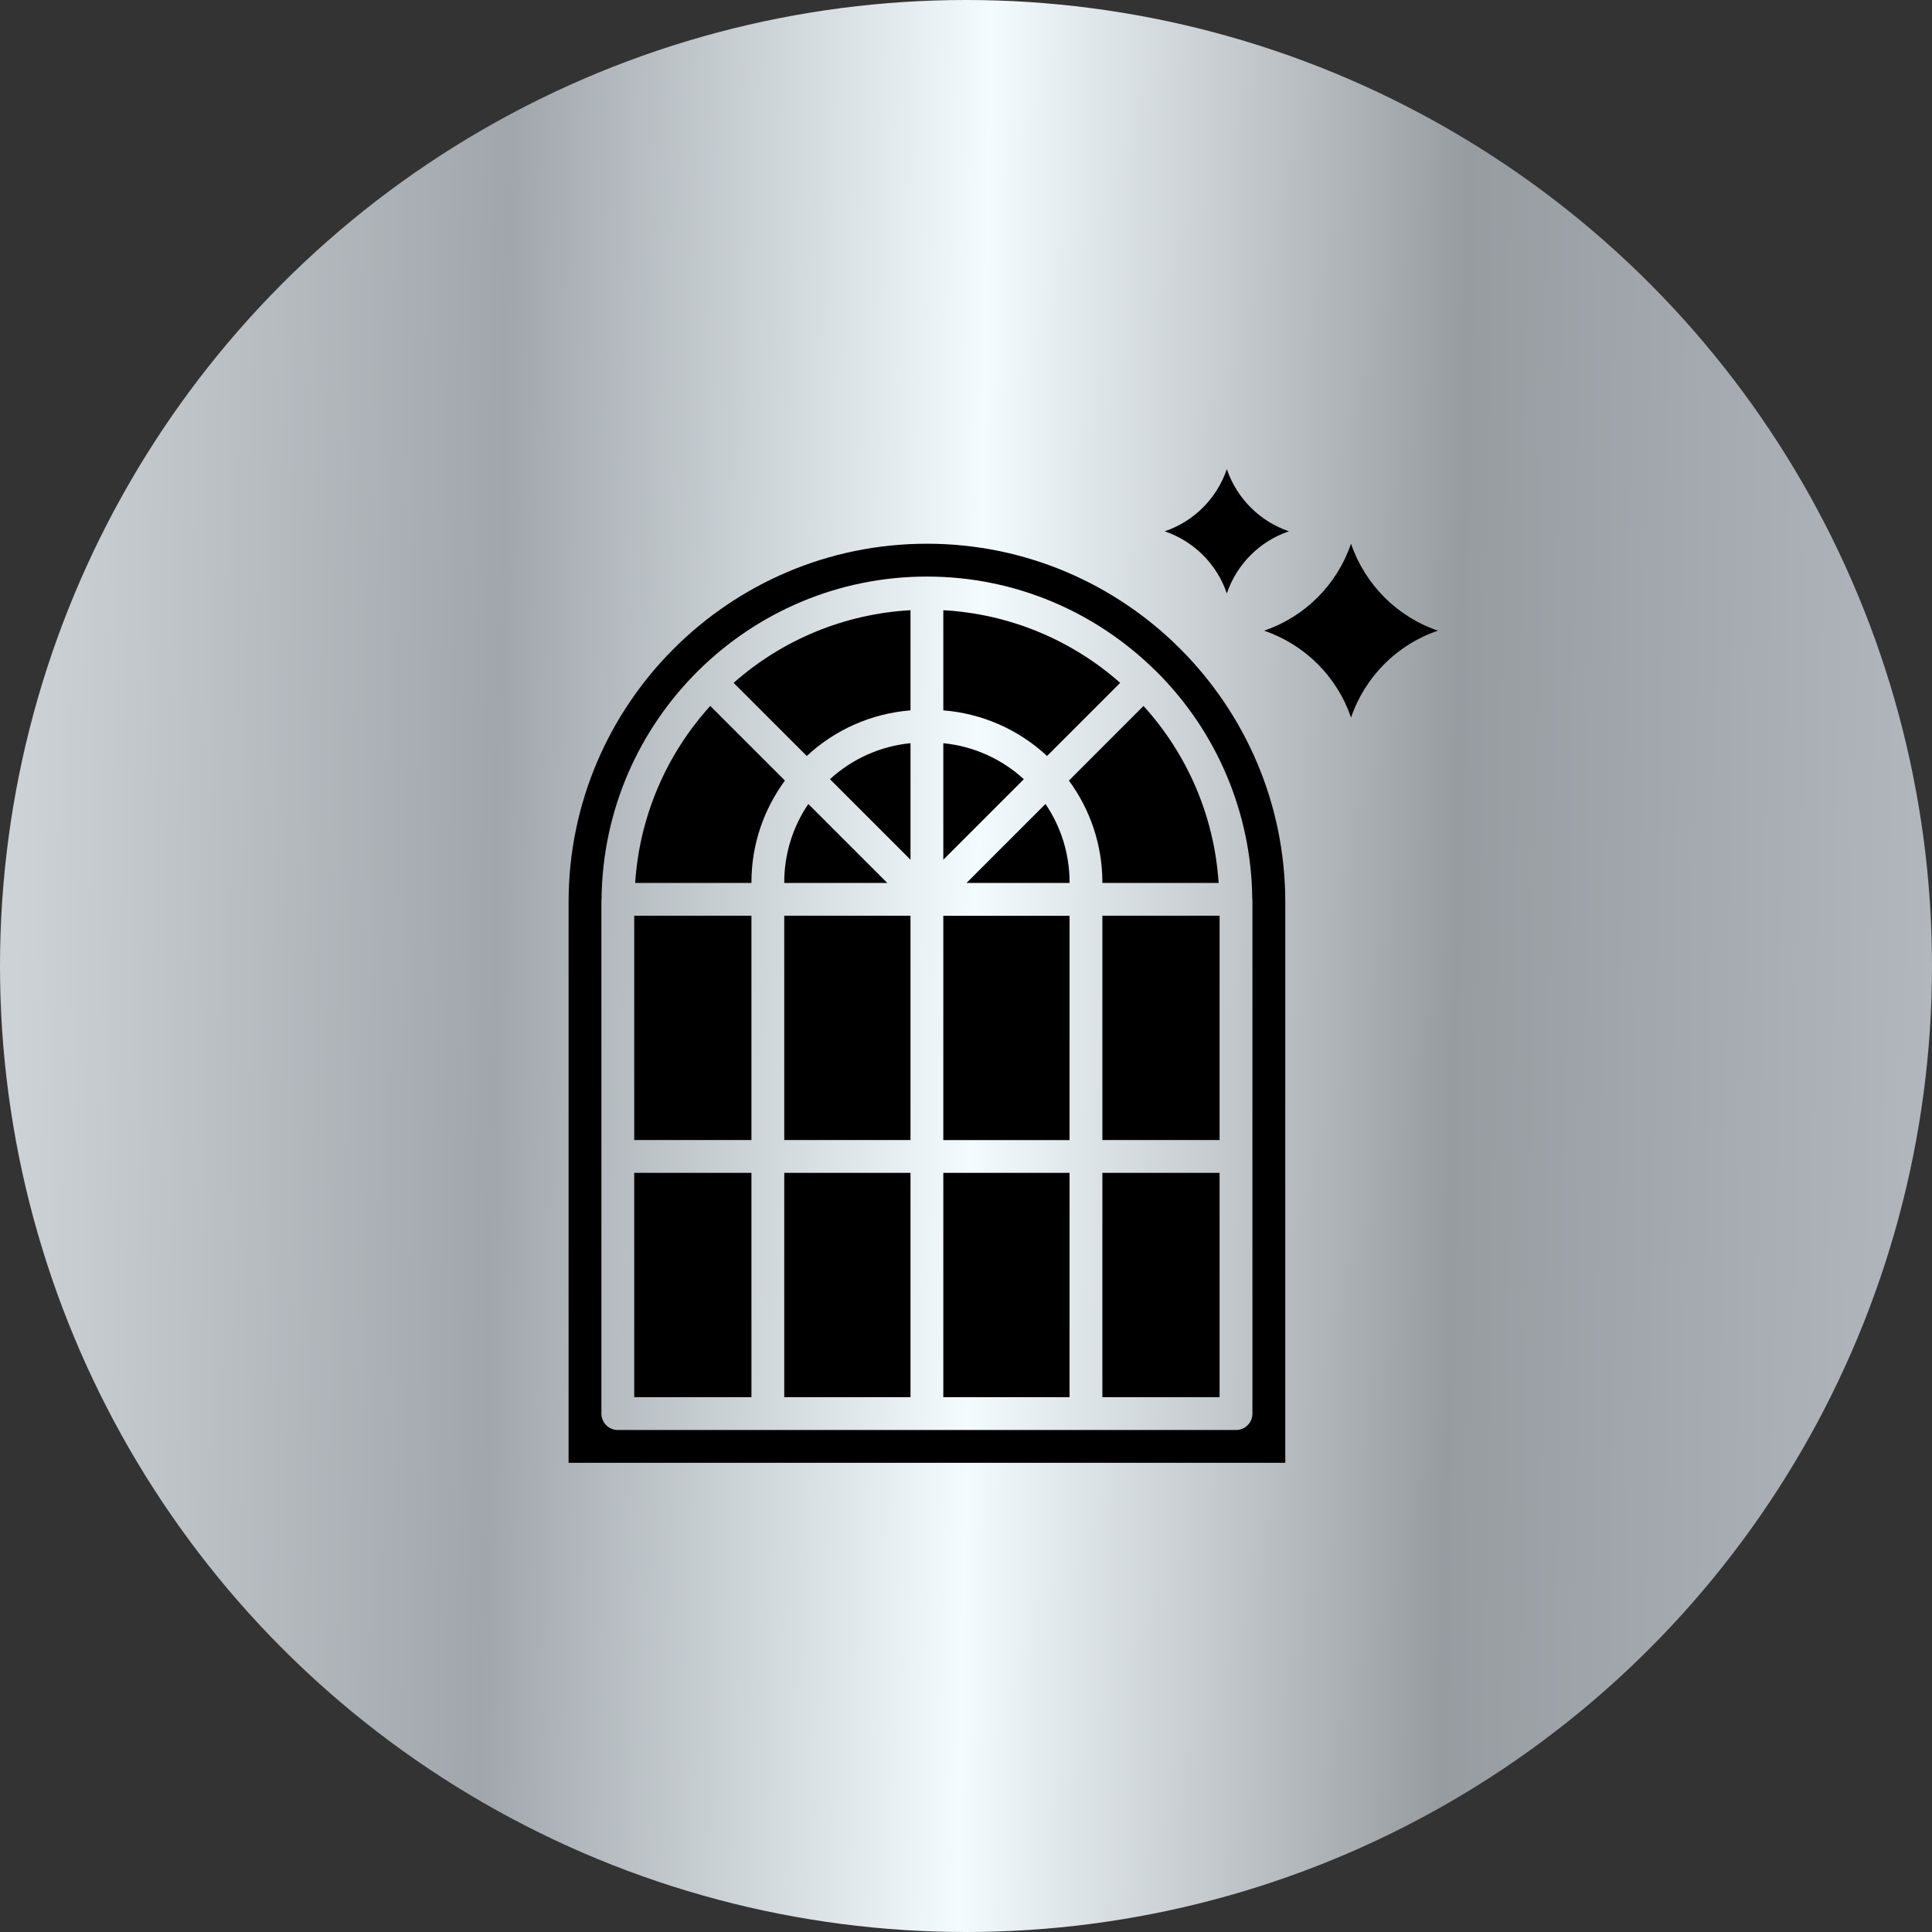<svg xmlns="http://www.w3.org/2000/svg" width="70" height="70" viewBox="0 0 70 70" fill="none"><rect x="0" y="0" width="70" height="70" fill="#333333" stroke="none"/><circle cx="35" cy="35" r="35" fill="url(#paint0_linear_120_2368)"></circle><g clip-path="url(#clip0_120_2368)"><path d="M39.941 42.495H44.188V50.622H39.941V42.495ZM35.019 31.99H38.752V31.967C38.753 30.955 38.449 29.966 37.88 29.129L35.019 31.99ZM39.941 33.179H44.188V41.306H39.941V33.179ZM28.415 33.179H32.989V41.306H28.415V33.179ZM27.226 31.967C27.226 30.588 27.68 29.316 28.439 28.281L25.735 25.577C24.128 27.345 23.168 29.606 23.014 31.99H27.226V31.967ZM22.979 33.179H27.226V41.306H22.979V33.179ZM32.989 31.149V26.927C31.901 27.034 30.877 27.492 30.071 28.232L32.989 31.149ZM32.989 25.738V22.109C30.617 22.24 28.359 23.167 26.581 24.741L29.231 27.391C30.261 26.431 31.586 25.848 32.989 25.738L32.989 25.738Z" fill="black"></path><path d="M20.601 53H46.568V32.684C46.568 25.525 40.743 19.7 33.584 19.7C26.425 19.7 20.601 25.525 20.601 32.684V53ZM21.79 32.684C21.79 32.657 21.793 32.631 21.794 32.604C21.794 32.597 21.79 32.591 21.79 32.584C21.79 32.572 21.796 32.563 21.796 32.551C21.869 26.109 27.126 20.89 33.584 20.89C36.802 20.89 39.719 22.188 41.849 24.284C41.855 24.29 41.864 24.292 41.87 24.298C41.874 24.302 41.875 24.308 41.879 24.311C44.084 26.49 45.34 29.452 45.372 32.551C45.372 32.563 45.378 32.573 45.378 32.585C45.378 32.592 45.375 32.598 45.374 32.605C45.374 32.632 45.378 32.658 45.378 32.684V51.217C45.378 51.375 45.316 51.526 45.204 51.638C45.093 51.749 44.941 51.812 44.783 51.812H22.384C22.227 51.812 22.076 51.749 21.964 51.638C21.852 51.526 21.79 51.375 21.79 51.217V32.684Z" fill="black"></path><path d="M22.979 42.495H27.226V50.623H22.979V42.495ZM40.586 24.741C38.807 23.168 36.549 22.24 34.178 22.109V25.738C35.581 25.848 36.906 26.431 37.936 27.391L40.586 24.741ZM39.941 31.968V31.991H44.153C43.999 29.606 43.039 27.345 41.431 25.578L38.728 28.282C39.516 29.349 39.941 30.641 39.941 31.968ZM34.178 26.928V31.149L37.095 28.232C36.29 27.492 35.266 27.035 34.178 26.928ZM28.415 31.968V31.991H32.148L29.287 29.13C28.718 29.967 28.414 30.956 28.415 31.968ZM34.178 33.18H38.752V41.307H34.178V33.18ZM28.415 42.495H32.989V50.623H28.415V42.495ZM34.178 42.495H38.752V50.623H34.178V42.495Z" fill="black"></path><path d="M45.8 22.85C47.278 22.35 48.441 21.187 48.95 19.7C49.458 21.179 50.621 22.35 52.1 22.85C50.621 23.351 49.458 24.514 48.95 26C48.449 24.522 47.286 23.359 45.8 22.85Z" fill="black"></path><path d="M42.2 19.25C43.256 18.892 44.087 18.062 44.45 17C44.813 18.056 45.644 18.892 46.7 19.25C45.644 19.608 44.813 20.438 44.45 21.5C44.093 20.444 43.262 19.613 42.2 19.25Z" fill="black"></path></g><defs><linearGradient id="paint0_linear_120_2368" x1="0.62" y1="35" x2="69.978" y2="36.228" gradientUnits="userSpaceOnUse"><stop stop-color="#CDD2D6"></stop><stop offset="0.25" stop-color="#A0A6AB"></stop><stop offset="0.5" stop-color="#F4FBFE"></stop><stop offset="0.75" stop-color="#979CA1"></stop><stop offset="1" stop-color="#B1B7BD"></stop></linearGradient><clipPath id="clip0_120_2368"><rect width="36" height="36" fill="white" transform="translate(17 17)"></rect></clipPath></defs></svg>